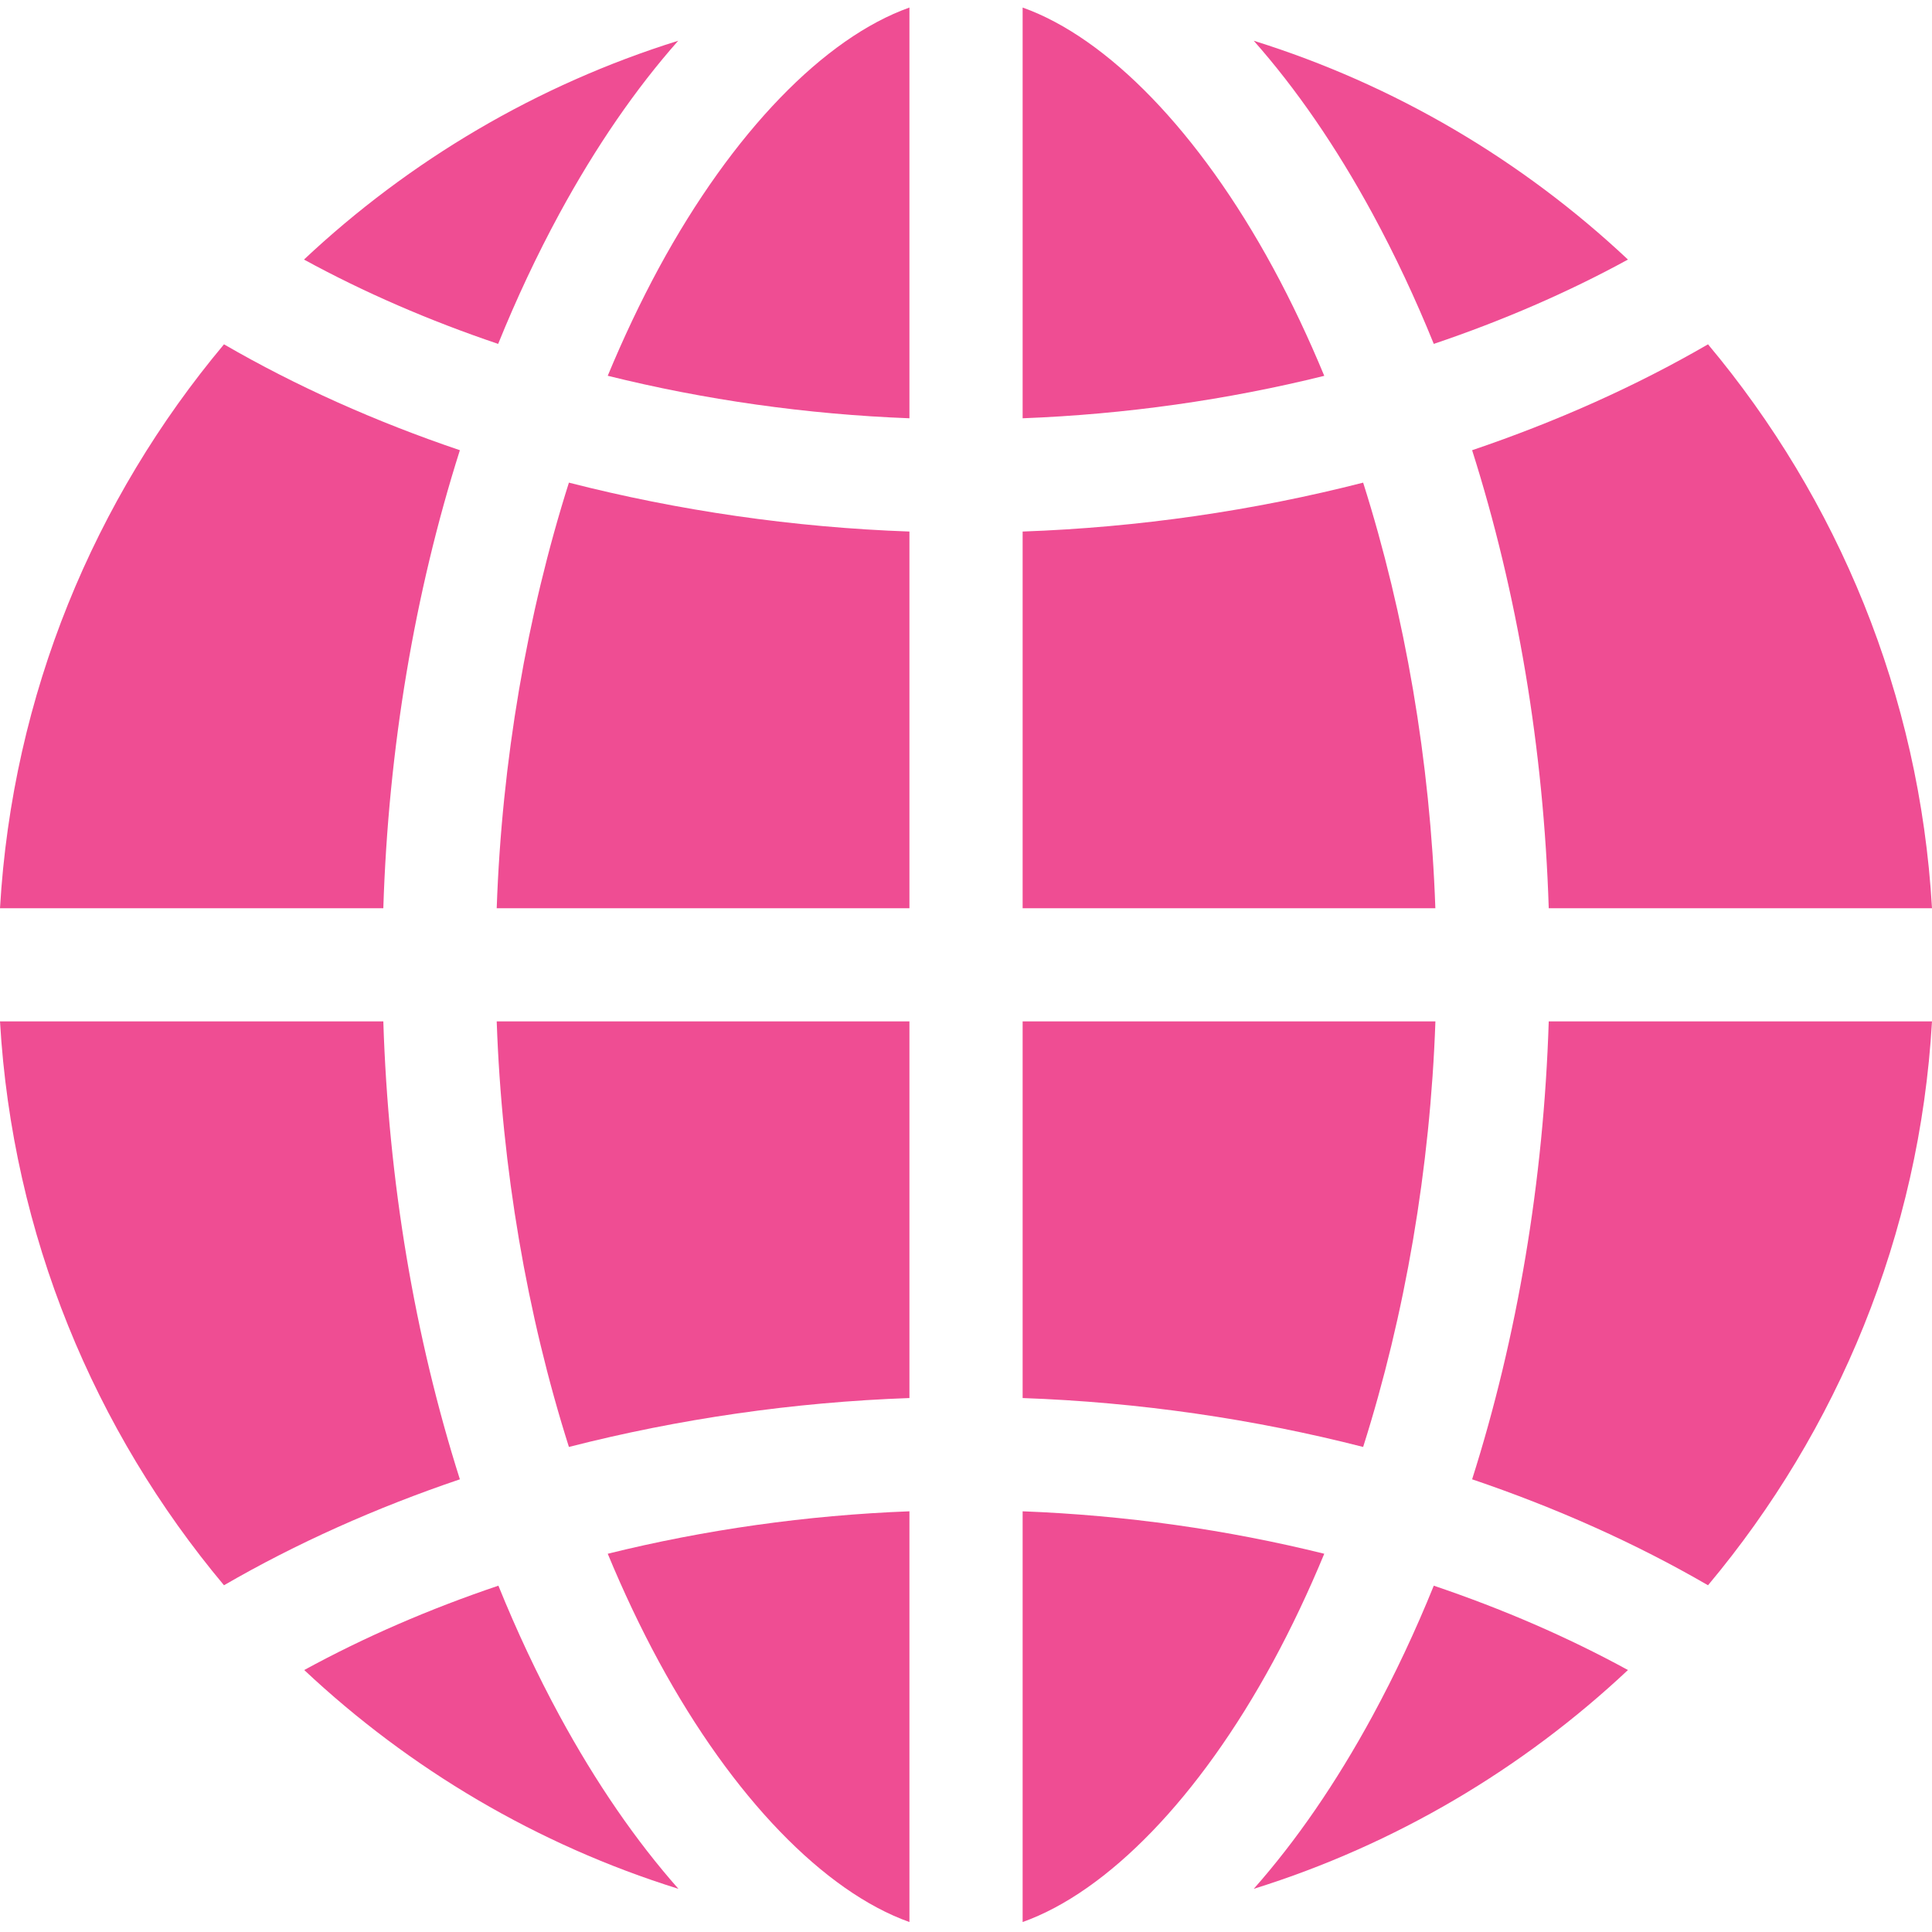 <svg width="32" height="32" viewBox="0 0 32 32" fill="none" xmlns="http://www.w3.org/2000/svg">
<g clip-path="url(#clip0_2109_974)">
<path d="M15.063 31.835V25.032C13.359 25.097 11.672 25.337 10.066 25.735C10.325 26.36 10.608 26.959 10.914 27.523C12.137 29.777 13.657 31.334 15.063 31.835Z" fill="#EF4D93"/>
<path d="M21.086 27.523C21.392 26.959 21.675 26.36 21.934 25.735C20.328 25.337 18.641 25.097 16.938 25.032V31.835C18.343 31.334 19.863 29.777 21.086 27.523Z" fill="#EF4D93"/>
<path d="M15.063 23.156V16.917H8.227C8.312 19.353 8.728 21.774 9.423 23.966C11.235 23.502 13.142 23.224 15.063 23.156Z" fill="#EF4D93"/>
<path d="M15.063 15.043V8.804C13.142 8.736 11.235 8.458 9.423 7.994C8.728 10.186 8.312 12.607 8.227 15.043H15.063Z" fill="#EF4D93"/>
<path d="M23.748 5.696C24.888 5.311 25.97 4.843 26.964 4.299C25.218 2.659 23.106 1.405 20.766 0.675C21.467 1.467 22.13 2.428 22.735 3.542C23.106 4.226 23.444 4.946 23.748 5.696Z" fill="#EF4D93"/>
<path d="M10.914 4.436C10.608 5.001 10.325 5.6 10.066 6.224C11.672 6.623 13.359 6.863 15.063 6.928V0.125C13.657 0.625 12.137 2.183 10.914 4.436Z" fill="#EF4D93"/>
<path d="M16.938 16.917V23.156C18.859 23.224 20.766 23.502 22.578 23.966C23.273 21.774 23.689 19.353 23.775 16.917H16.938Z" fill="#EF4D93"/>
<path d="M16.938 8.804V15.043H23.774C23.689 12.607 23.273 10.186 22.578 7.994C20.766 8.458 18.859 8.736 16.938 8.804Z" fill="#EF4D93"/>
<path d="M7.617 24.502C6.868 22.143 6.432 19.56 6.349 16.917H0C0.205 20.46 1.566 23.697 3.71 26.257C4.905 25.564 6.221 24.975 7.617 24.502Z" fill="#EF4D93"/>
<path d="M23.748 26.264C23.444 27.014 23.106 27.734 22.735 28.418C22.13 29.532 21.467 30.493 20.766 31.285C23.106 30.555 25.218 29.3 26.964 27.661C25.97 27.117 24.888 26.649 23.748 26.264Z" fill="#EF4D93"/>
<path d="M8.255 26.264C7.114 26.649 6.033 27.117 5.039 27.661C6.785 29.3 8.896 30.555 11.237 31.285C10.536 30.493 9.873 29.532 9.268 28.418C8.897 27.734 8.559 27.014 8.255 26.264Z" fill="#EF4D93"/>
<path d="M24.383 7.457C25.132 9.817 25.568 12.4 25.652 15.043H32C31.795 11.5 30.434 8.263 28.29 5.703C27.096 6.396 25.779 6.984 24.383 7.457Z" fill="#EF4D93"/>
<path d="M24.383 24.502C25.779 24.975 27.096 25.564 28.29 26.257C30.434 23.697 31.795 20.459 32 16.917H25.652C25.568 19.56 25.132 22.143 24.383 24.502Z" fill="#EF4D93"/>
<path d="M16.938 0.125V6.928C18.641 6.863 20.328 6.623 21.934 6.225C21.675 5.6 21.393 5.001 21.086 4.436C19.863 2.183 18.343 0.625 16.938 0.125Z" fill="#EF4D93"/>
<path d="M7.617 7.457C6.221 6.984 4.905 6.396 3.71 5.703C1.566 8.263 0.205 11.5 0 15.043H6.349C6.432 12.4 6.868 9.817 7.617 7.457Z" fill="#EF4D93"/>
<path d="M8.251 5.696C8.555 4.946 8.893 4.226 9.264 3.542C9.869 2.428 10.532 1.467 11.233 0.675C8.893 1.405 6.781 2.659 5.035 4.299C6.03 4.843 7.111 5.311 8.251 5.696Z" fill="#EF4D93"/>
</g>
<defs>
<clipPath id="clip0_2109_974">
<rect width="32" height="32" fill="white"/>
</clipPath>
</defs>
</svg>
